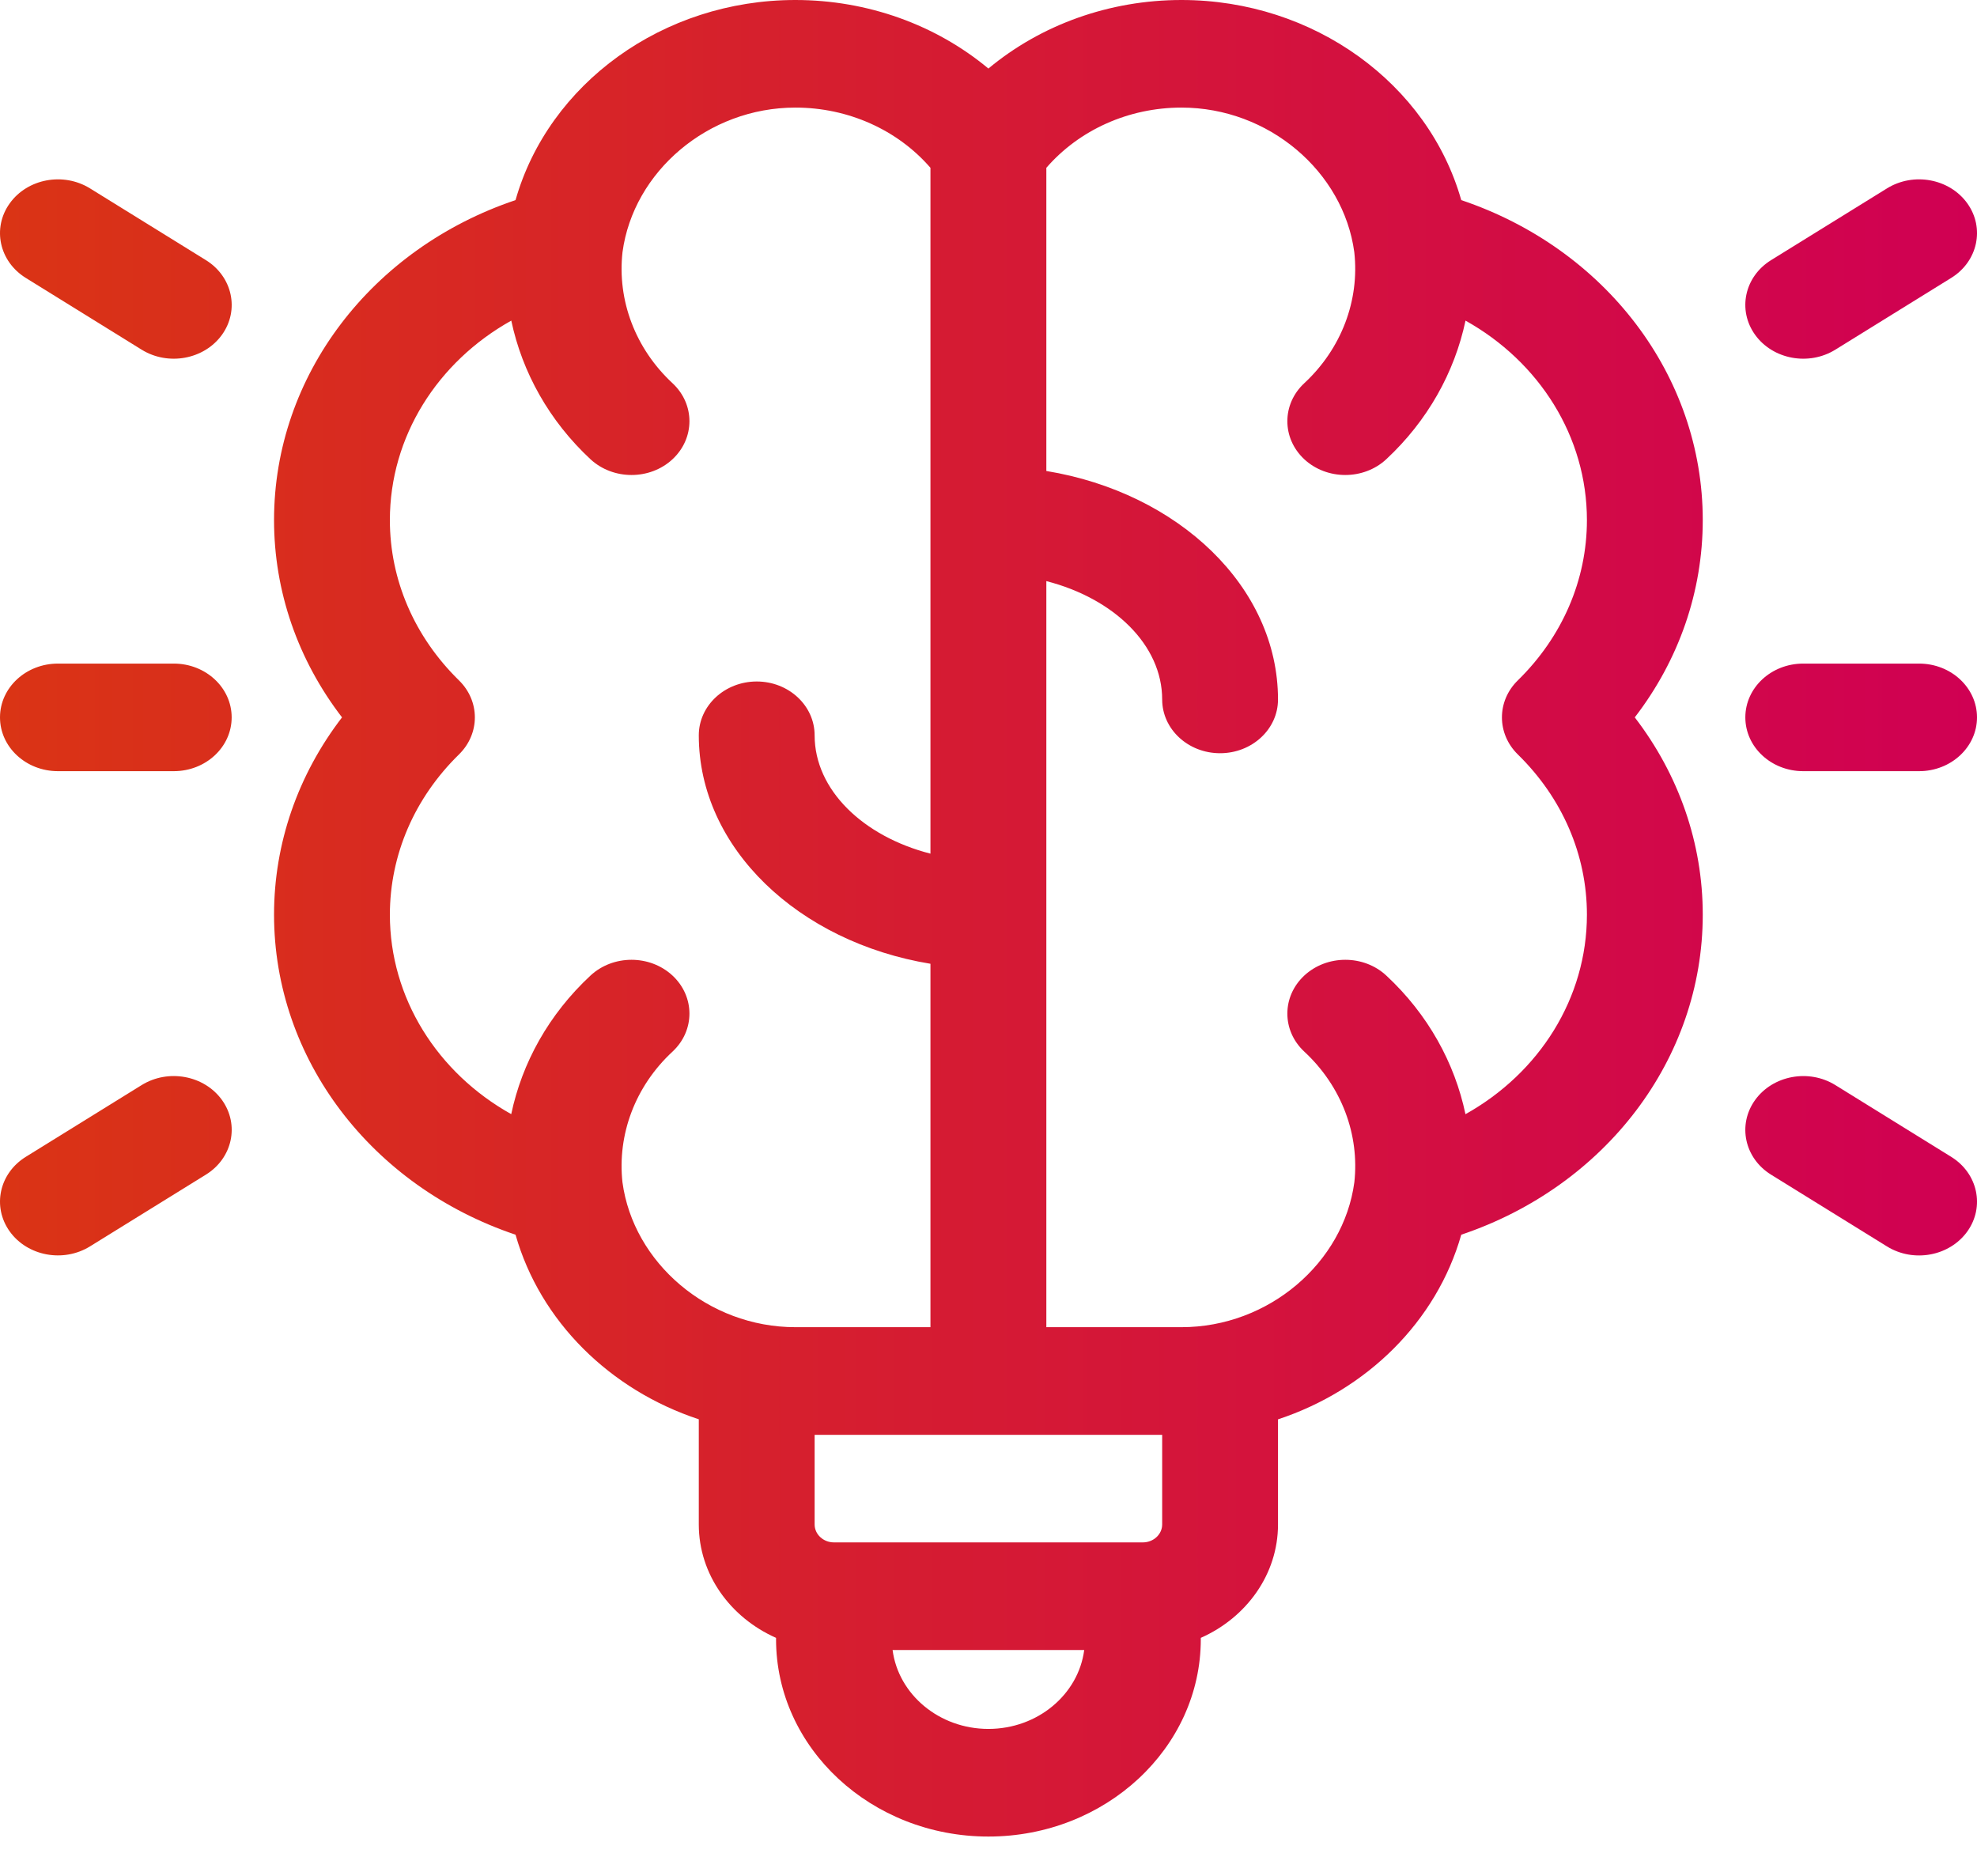 <?xml version="1.0" encoding="UTF-8"?> <svg xmlns="http://www.w3.org/2000/svg" width="39" height="37" viewBox="0 0 39 37" fill="none"><path d="M23.307 0C25.922 0 28.174 1.654 28.826 3.947C31.665 4.902 33.59 7.407 33.59 10.259C33.59 11.666 33.12 13.018 32.249 14.15C33.119 15.283 33.59 16.634 33.59 18.041C33.59 20.893 31.665 23.399 28.826 24.354C28.34 26.064 26.963 27.418 25.211 27.996V30.069C25.211 31.055 24.587 31.907 23.688 32.306V32.333C23.688 34.479 21.808 36.225 19.498 36.225C17.188 36.225 15.309 34.479 15.309 32.333V32.306C14.409 31.907 13.785 31.055 13.785 30.069V27.995C12.033 27.417 10.656 26.063 10.17 24.354C7.331 23.399 5.406 20.893 5.406 18.041C5.406 16.634 5.877 15.283 6.747 14.15C5.877 13.018 5.406 11.666 5.406 10.259C5.406 7.407 7.331 4.902 10.17 3.947C10.822 1.654 13.075 0 15.69 0C17.114 0 18.463 0.49 19.498 1.352C20.533 0.49 21.882 0 23.307 0ZM17.608 32.546C17.722 33.421 18.526 34.102 19.498 34.102C20.471 34.102 21.274 33.421 21.388 32.546H17.608ZM16.07 30.069C16.07 30.264 16.241 30.423 16.451 30.423H22.545C22.755 30.423 22.926 30.264 22.926 30.069V28.301H16.07V30.069ZM15.69 2.122C13.967 2.122 12.494 3.386 12.28 4.974C12.174 5.925 12.534 6.878 13.266 7.558C13.712 7.972 13.712 8.644 13.266 9.059C13.043 9.266 12.75 9.369 12.458 9.369C12.166 9.369 11.873 9.266 11.649 9.059C10.837 8.304 10.302 7.347 10.086 6.324C8.628 7.138 7.691 8.614 7.691 10.259C7.691 11.437 8.175 12.56 9.054 13.42C9.472 13.829 9.472 14.471 9.054 14.881C8.175 15.741 7.692 16.863 7.691 18.041C7.691 19.685 8.628 21.162 10.085 21.976C10.298 20.965 10.825 20.008 11.649 19.242C12.096 18.828 12.819 18.828 13.266 19.242C13.712 19.657 13.712 20.329 13.266 20.743C12.52 21.436 12.178 22.389 12.279 23.319C12.493 24.907 13.967 26.178 15.69 26.178H18.355V19.01C15.751 18.582 13.785 16.725 13.785 14.504C13.785 13.918 14.297 13.442 14.928 13.442C15.559 13.442 16.07 13.918 16.07 14.504C16.07 15.58 17.026 16.497 18.355 16.838V3.31C17.707 2.562 16.733 2.122 15.69 2.122ZM23.307 2.122C22.264 2.122 21.29 2.562 20.641 3.31V9.29C23.245 9.717 25.211 11.576 25.211 13.797C25.211 14.383 24.699 14.857 24.068 14.857C23.438 14.857 22.926 14.383 22.926 13.797C22.926 12.721 21.971 11.803 20.641 11.462V26.178H23.307C25.029 26.178 26.503 24.907 26.717 23.32C26.819 22.39 26.476 21.436 25.73 20.743C25.284 20.329 25.284 19.657 25.73 19.242C26.177 18.828 26.901 18.828 27.347 19.242C28.171 20.008 28.697 20.966 28.909 21.977C30.368 21.163 31.305 19.686 31.305 18.041C31.305 16.863 30.821 15.741 29.942 14.881C29.524 14.471 29.524 13.829 29.942 13.42C30.821 12.56 31.305 11.437 31.305 10.259C31.305 8.614 30.368 7.138 28.91 6.324C28.694 7.347 28.158 8.304 27.346 9.059C27.123 9.266 26.83 9.369 26.538 9.369C26.246 9.369 25.953 9.266 25.73 9.059C25.284 8.644 25.284 7.972 25.73 7.558C26.462 6.878 26.822 5.925 26.716 4.974C26.502 3.386 25.029 2.122 23.307 2.122ZM2.794 21.403C3.319 21.078 4.029 21.21 4.379 21.697C4.729 22.185 4.587 22.844 4.062 23.169L1.776 24.584C1.251 24.909 0.542 24.777 0.192 24.29C-0.158 23.802 -0.016 23.143 0.509 22.818L2.794 21.403ZM34.622 21.698C34.972 21.211 35.681 21.078 36.206 21.403L38.491 22.818C39.016 23.143 39.158 23.802 38.809 24.29C38.459 24.778 37.749 24.91 37.224 24.585L34.938 23.17C34.413 22.845 34.272 22.186 34.622 21.698ZM3.428 13.089C4.059 13.089 4.57 13.564 4.57 14.15C4.57 14.736 4.059 15.211 3.428 15.211H1.143C0.512 15.211 0 14.736 0 14.15C0 13.564 0.512 13.089 1.143 13.089H3.428ZM37.857 13.089C38.488 13.089 39 13.564 39 14.15C39 14.736 38.488 15.211 37.857 15.211H35.572C34.941 15.211 34.43 14.736 34.43 14.15C34.43 13.564 34.941 13.089 35.572 13.089H37.857ZM0.192 4.011C0.542 3.523 1.251 3.391 1.776 3.716L4.062 5.131C4.586 5.456 4.729 6.115 4.379 6.603C4.029 7.09 3.319 7.222 2.794 6.897L0.509 5.482C-0.016 5.157 -0.158 4.498 0.192 4.011ZM37.224 3.716C37.749 3.391 38.459 3.523 38.809 4.011C39.158 4.498 39.016 5.157 38.491 5.482L36.206 6.897C35.681 7.222 34.972 7.09 34.622 6.603C34.272 6.115 34.413 5.456 34.938 5.131L37.224 3.716Z" fill="url(#paint0_linear_2611_91)"></path><defs><linearGradient id="paint0_linear_2611_91" x1="39" y1="18.112" x2="0" y2="18.112" gradientUnits="userSpaceOnUse"><stop stop-color="#D00053"></stop><stop offset="1" stop-color="#DA3415"></stop></linearGradient></defs></svg> 